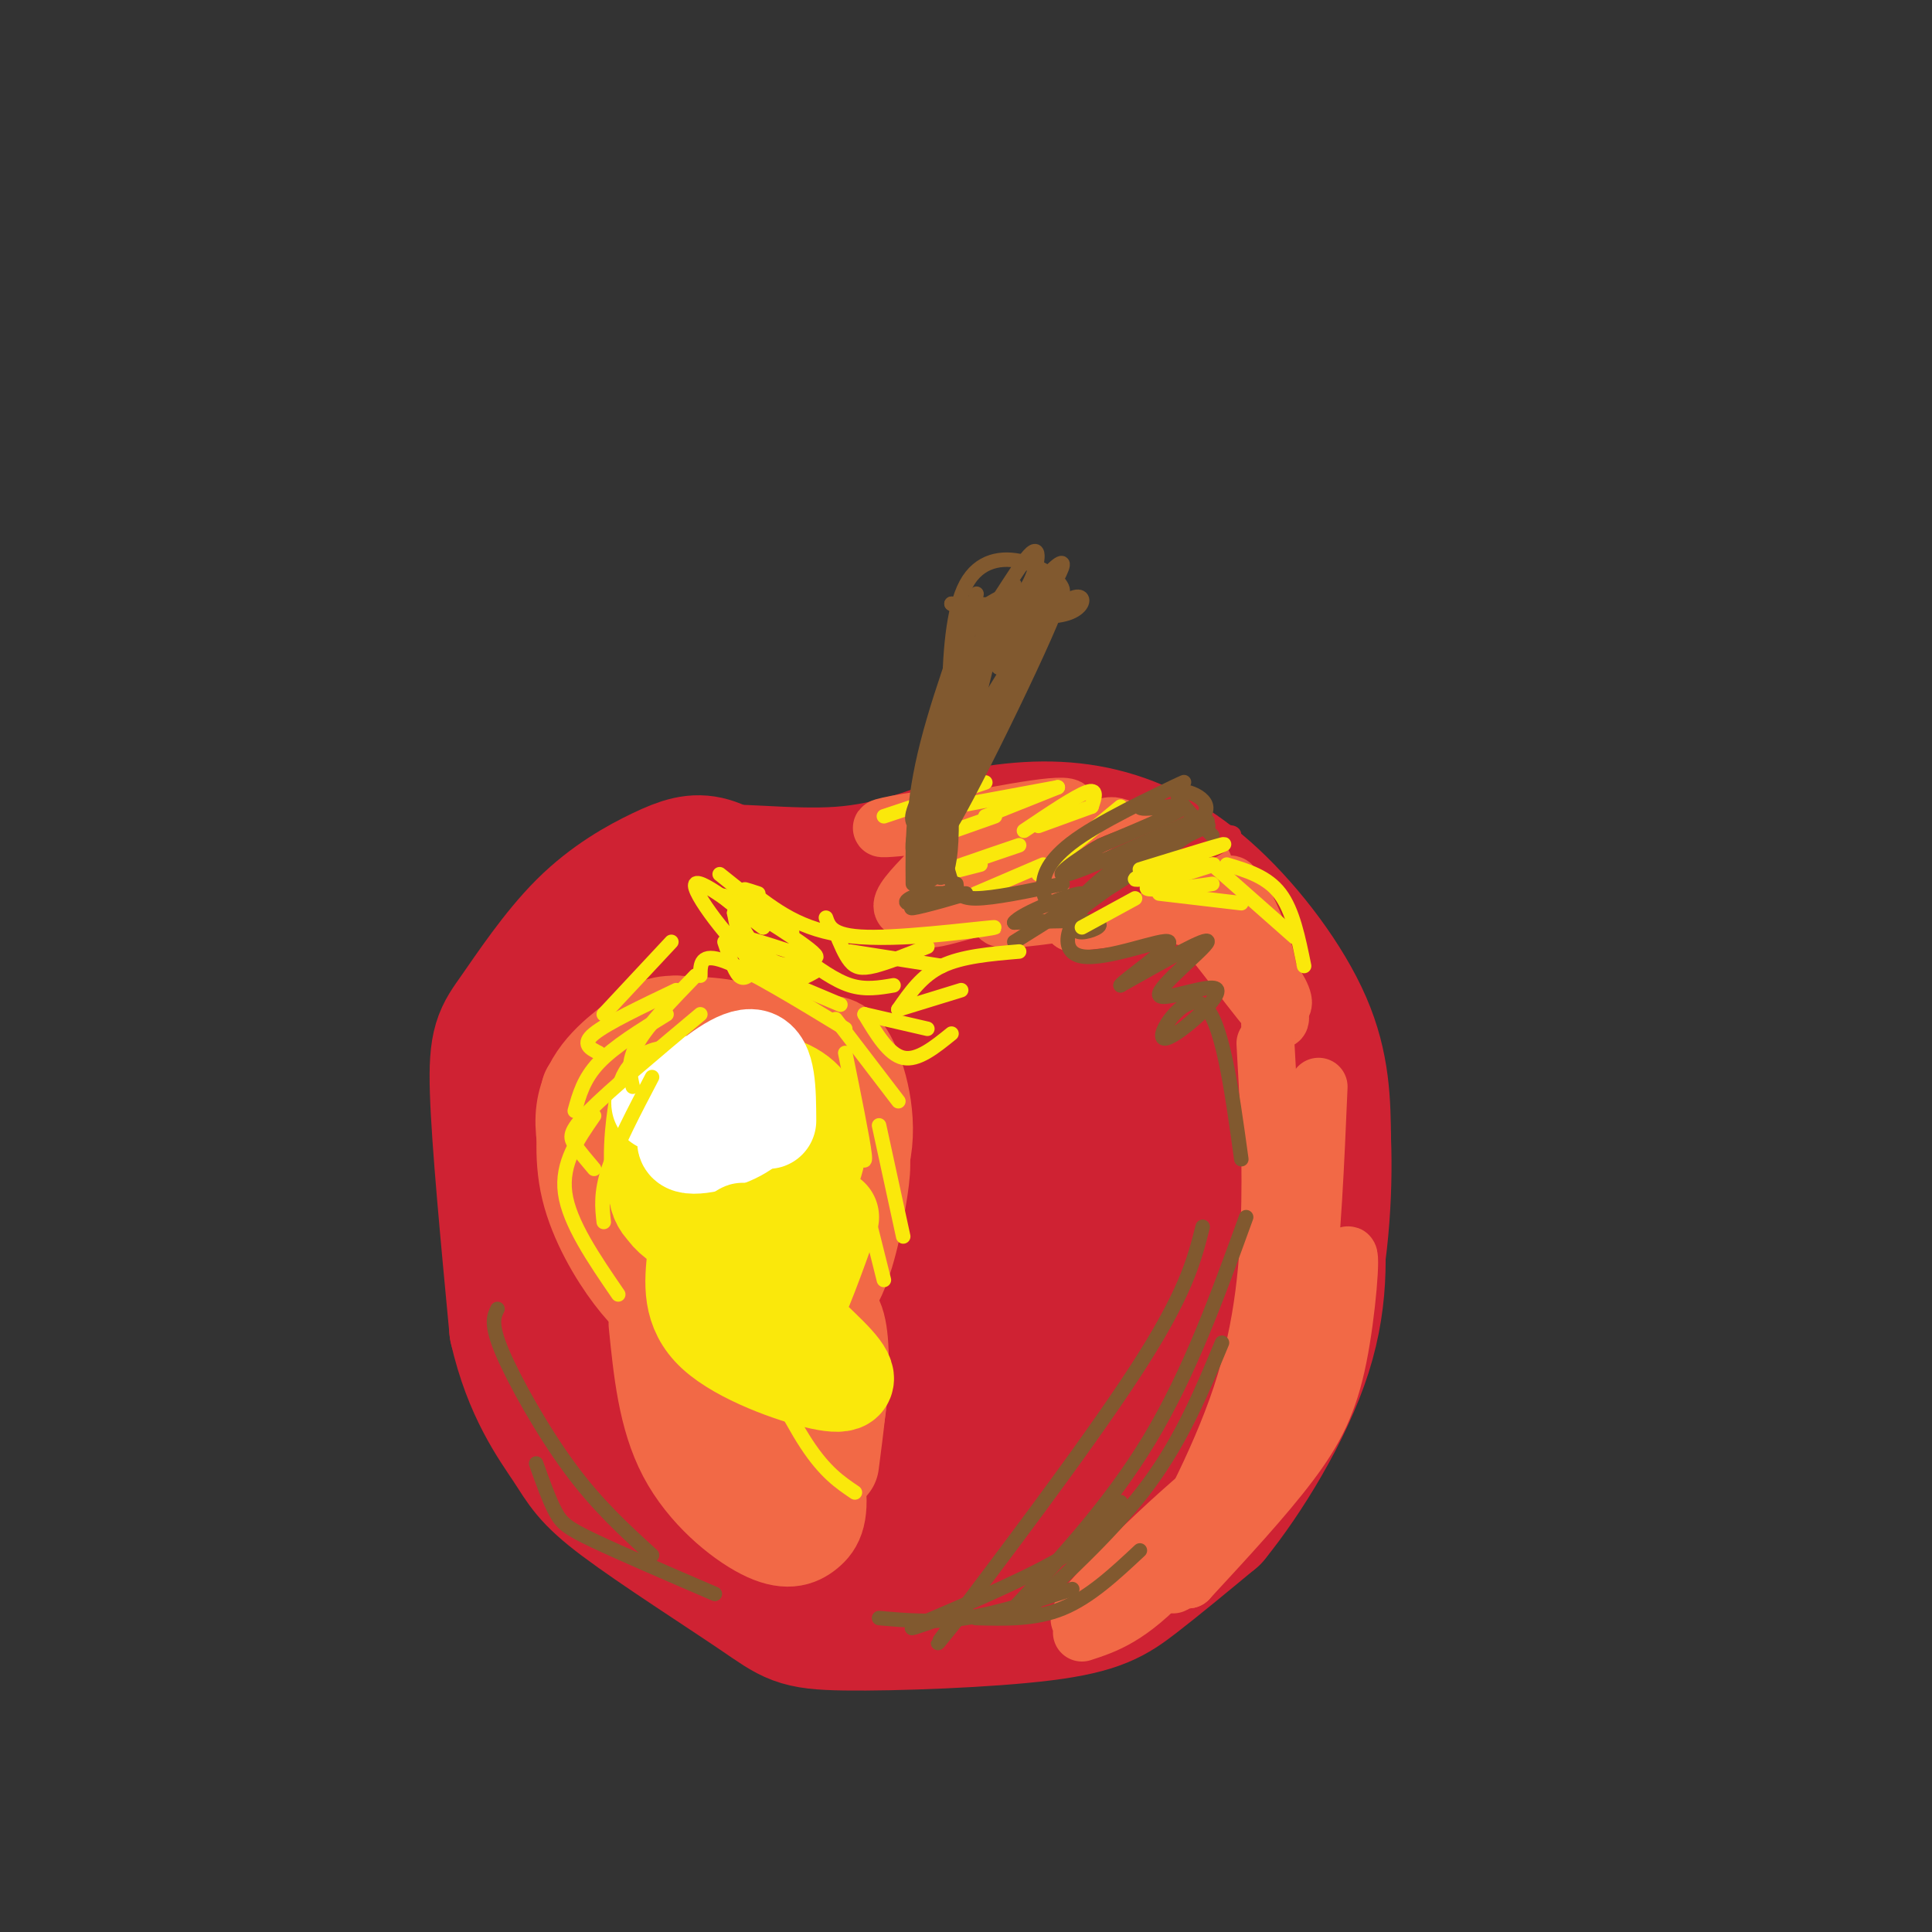 <svg viewBox='0 0 400 400' version='1.1' xmlns='http://www.w3.org/2000/svg' xmlns:xlink='http://www.w3.org/1999/xlink'><rect x="0" y="0" width="400" height="400" fill="#333333" stroke="none"/><g fill='none' stroke='#cf2233' stroke-width='28' stroke-linecap='round' stroke-linejoin='round'><path d='M154,181c7.667,6.333 15.333,12.667 25,14c9.667,1.333 21.333,-2.333 33,-6'/><path d='M157,185c-3.476,-2.562 -6.952,-5.123 -10,-6c-3.048,-0.877 -5.668,-0.069 -10,2c-4.332,2.069 -10.378,5.400 -16,11c-5.622,5.600 -10.821,13.469 -14,18c-3.179,4.531 -4.337,5.723 -4,16c0.337,10.277 2.168,29.638 4,49'/><path d='M107,275c2.863,12.570 8.019,19.494 11,24c2.981,4.506 3.787,6.592 11,12c7.213,5.408 20.833,14.137 28,19c7.167,4.863 7.880,5.860 18,6c10.120,0.140 29.648,-0.578 41,-2c11.352,-1.422 14.529,-3.549 19,-7c4.471,-3.451 10.235,-8.225 16,-13'/><path d='M251,314c6.609,-8.107 15.132,-21.874 19,-34c3.868,-12.126 3.080,-22.611 2,-32c-1.080,-9.389 -2.451,-17.683 -7,-26c-4.549,-8.317 -12.274,-16.659 -20,-25'/><path d='M245,197c-5.111,-6.689 -7.889,-10.911 -21,-12c-13.111,-1.089 -36.556,0.956 -60,3'/><path d='M164,188c-14.393,-1.214 -20.375,-5.750 -17,-7c3.375,-1.250 16.107,0.786 27,0c10.893,-0.786 19.946,-4.393 29,-8'/><path d='M203,173c9.045,-1.687 17.156,-1.906 25,0c7.844,1.906 15.419,5.936 23,13c7.581,7.064 15.166,17.161 19,26c3.834,8.839 3.917,16.419 4,24'/><path d='M274,236c0.436,10.833 -0.473,25.916 -4,38c-3.527,12.084 -9.673,21.168 -13,27c-3.327,5.832 -3.836,8.411 -14,16c-10.164,7.589 -29.982,20.189 -28,12c1.982,-8.189 25.764,-37.166 36,-51c10.236,-13.834 6.924,-12.524 5,-13c-1.924,-0.476 -2.462,-2.738 -3,-5'/><path d='M253,260c-1.965,-0.630 -5.376,0.296 -10,4c-4.624,3.704 -10.459,10.186 -16,16c-5.541,5.814 -10.786,10.960 -14,17c-3.214,6.040 -4.397,12.975 -4,16c0.397,3.025 2.375,2.142 4,3c1.625,0.858 2.898,3.459 9,-2c6.102,-5.459 17.033,-18.978 25,-33c7.967,-14.022 12.971,-28.547 15,-35c2.029,-6.453 1.083,-4.835 -1,-5c-2.083,-0.165 -5.302,-2.113 -9,-2c-3.698,0.113 -7.875,2.286 -11,4c-3.125,1.714 -5.198,2.969 -13,12c-7.802,9.031 -21.335,25.840 -28,34c-6.665,8.160 -6.463,7.673 -7,10c-0.537,2.327 -1.812,7.468 -2,11c-0.188,3.532 0.712,5.455 4,6c3.288,0.545 8.964,-0.287 15,-4c6.036,-3.713 12.433,-10.307 19,-20c6.567,-9.693 13.305,-22.484 17,-33c3.695,-10.516 4.348,-18.758 5,-27'/><path d='M251,232c-1.109,-5.778 -6.381,-6.724 -8,-8c-1.619,-1.276 0.414,-2.881 -6,0c-6.414,2.881 -21.277,10.250 -34,23c-12.723,12.750 -23.307,30.881 -28,41c-4.693,10.119 -3.496,12.225 -3,14c0.496,1.775 0.291,3.217 3,4c2.709,0.783 8.333,0.907 12,1c3.667,0.093 5.378,0.157 10,-4c4.622,-4.157 12.154,-12.534 17,-17c4.846,-4.466 7.006,-5.020 12,-19c4.994,-13.980 12.820,-41.384 16,-53c3.180,-11.616 1.712,-7.444 0,-8c-1.712,-0.556 -3.667,-5.841 -10,-6c-6.333,-0.159 -17.042,4.809 -26,11c-8.958,6.191 -16.165,13.607 -24,24c-7.835,10.393 -16.298,23.765 -20,33c-3.702,9.235 -2.644,14.332 -2,18c0.644,3.668 0.874,5.905 5,8c4.126,2.095 12.147,4.046 16,5c3.853,0.954 3.537,0.911 9,-5c5.463,-5.911 16.704,-17.689 23,-26c6.296,-8.311 7.648,-13.156 9,-18'/><path d='M222,250c2.839,-8.977 5.436,-22.419 5,-30c-0.436,-7.581 -3.905,-9.301 -6,-11c-2.095,-1.699 -2.815,-3.377 -7,-5c-4.185,-1.623 -11.834,-3.193 -22,1c-10.166,4.193 -22.848,14.148 -32,23c-9.152,8.852 -14.774,16.602 -18,25c-3.226,8.398 -4.054,17.444 -3,23c1.054,5.556 3.992,7.622 9,8c5.008,0.378 12.086,-0.931 18,-4c5.914,-3.069 10.662,-7.899 15,-15c4.338,-7.101 8.265,-16.474 10,-25c1.735,-8.526 1.279,-16.206 0,-22c-1.279,-5.794 -3.379,-9.704 -5,-12c-1.621,-2.296 -2.761,-2.979 -7,-4c-4.239,-1.021 -11.576,-2.382 -20,1c-8.424,3.382 -17.933,11.505 -25,19c-7.067,7.495 -11.691,14.360 -14,22c-2.309,7.640 -2.304,16.056 -1,21c1.304,4.944 3.906,6.418 10,5c6.094,-1.418 15.679,-5.728 21,-9c5.321,-3.272 6.377,-5.506 8,-11c1.623,-5.494 3.811,-14.247 6,-23'/><path d='M164,227c-0.268,-10.175 -3.937,-24.111 -6,-30c-2.063,-5.889 -2.519,-3.731 -6,-2c-3.481,1.731 -9.986,3.036 -17,8c-7.014,4.964 -14.538,13.586 -19,22c-4.462,8.414 -5.863,16.620 -7,22c-1.137,5.380 -2.012,7.933 0,13c2.012,5.067 6.910,12.646 12,16c5.090,3.354 10.372,2.481 14,1c3.628,-1.481 5.600,-3.572 8,-8c2.400,-4.428 5.226,-11.195 6,-20c0.774,-8.805 -0.504,-19.649 -3,-22c-2.496,-2.351 -6.211,3.790 -10,10c-3.789,6.210 -7.653,12.490 -7,24c0.653,11.510 5.825,28.250 10,37c4.175,8.750 7.355,9.510 9,11c1.645,1.490 1.756,3.712 10,5c8.244,1.288 24.622,1.644 41,2'/><path d='M199,316c2.119,-2.333 -13.083,-9.167 -28,-13c-14.917,-3.833 -29.548,-4.667 -33,-6c-3.452,-1.333 4.274,-3.167 12,-5'/></g>
<g fill='none' stroke='#f26946' stroke-width='20' stroke-linecap='round' stroke-linejoin='round'><path d='M122,226c-0.810,6.628 -1.620,13.255 0,20c1.620,6.745 5.670,13.606 9,18c3.330,4.394 5.941,6.321 8,8c2.059,1.679 3.565,3.109 8,2c4.435,-1.109 11.800,-4.756 16,-7c4.200,-2.244 5.237,-3.084 6,-8c0.763,-4.916 1.254,-13.907 -1,-22c-2.254,-8.093 -7.253,-15.287 -12,-19c-4.747,-3.713 -9.241,-3.945 -15,-3c-5.759,0.945 -12.784,3.069 -16,9c-3.216,5.931 -2.622,15.670 -2,21c0.622,5.330 1.273,6.250 3,9c1.727,2.750 4.531,7.330 7,10c2.469,2.670 4.604,3.432 8,4c3.396,0.568 8.052,0.944 13,-1c4.948,-1.944 10.188,-6.209 13,-10c2.812,-3.791 3.197,-7.109 3,-12c-0.197,-4.891 -0.976,-11.355 -3,-17c-2.024,-5.645 -5.293,-10.470 -10,-13c-4.707,-2.530 -10.854,-2.765 -17,-3'/><path d='M140,212c-3.995,-0.079 -5.481,1.222 -9,4c-3.519,2.778 -9.071,7.032 -10,14c-0.929,6.968 2.766,16.650 8,23c5.234,6.350 12.006,9.368 19,9c6.994,-0.368 14.208,-4.122 18,-7c3.792,-2.878 4.162,-4.879 5,-6c0.838,-1.121 2.144,-1.363 0,-8c-2.144,-6.637 -7.739,-19.669 -11,-25c-3.261,-5.331 -4.190,-2.961 -8,1c-3.810,3.961 -10.501,9.514 -13,17c-2.499,7.486 -0.806,16.904 1,23c1.806,6.096 3.724,8.870 6,11c2.276,2.130 4.910,3.617 8,4c3.090,0.383 6.638,-0.339 10,-1c3.362,-0.661 6.539,-1.262 9,-6c2.461,-4.738 4.206,-13.613 5,-19c0.794,-5.387 0.638,-7.286 -1,-11c-1.638,-3.714 -4.759,-9.243 -7,-12c-2.241,-2.757 -3.603,-2.742 -6,-3c-2.397,-0.258 -5.828,-0.788 -10,2c-4.172,2.788 -9.086,8.894 -14,15'/><path d='M140,237c-3.083,3.050 -3.791,3.174 -2,8c1.791,4.826 6.080,14.353 9,19c2.920,4.647 4.473,4.412 7,4c2.527,-0.412 6.030,-1.002 9,-2c2.970,-0.998 5.407,-2.404 8,-7c2.593,-4.596 5.342,-12.382 5,-20c-0.342,-7.618 -3.777,-15.068 -9,-19c-5.223,-3.932 -12.236,-4.344 -19,0c-6.764,4.344 -13.278,13.445 -16,19c-2.722,5.555 -1.650,7.564 -1,10c0.650,2.436 0.878,5.300 5,8c4.122,2.700 12.139,5.236 17,6c4.861,0.764 6.567,-0.244 11,-4c4.433,-3.756 11.593,-10.260 14,-18c2.407,-7.740 0.059,-16.717 -2,-21c-2.059,-4.283 -3.831,-3.871 -6,-4c-2.169,-0.129 -4.736,-0.797 -9,2c-4.264,2.797 -10.225,9.061 -13,14c-2.775,4.939 -2.364,8.554 0,10c2.364,1.446 6.682,0.723 11,0'/><path d='M159,242c3.400,-1.244 6.400,-4.356 8,-5c1.600,-0.644 1.800,1.178 2,3'/></g>
<g fill='none' stroke='#fae80b' stroke-width='20' stroke-linecap='round' stroke-linejoin='round'><path d='M164,240c2.543,-3.412 5.085,-6.825 4,-10c-1.085,-3.175 -5.798,-6.113 -11,-6c-5.202,0.113 -10.893,3.279 -15,8c-4.107,4.721 -6.630,10.999 -6,15c0.630,4.001 4.414,5.724 9,6c4.586,0.276 9.975,-0.895 14,-4c4.025,-3.105 6.685,-8.143 8,-11c1.315,-2.857 1.286,-3.534 0,-6c-1.286,-2.466 -3.830,-6.722 -9,-8c-5.170,-1.278 -12.965,0.423 -17,1c-4.035,0.577 -4.311,0.030 -5,4c-0.689,3.970 -1.792,12.456 0,18c1.792,5.544 6.480,8.146 12,8c5.520,-0.146 11.871,-3.039 16,-7c4.129,-3.961 6.037,-8.989 5,-13c-1.037,-4.011 -5.018,-7.006 -9,-10'/><path d='M160,225c-4.012,-1.507 -9.542,-0.274 -14,1c-4.458,1.274 -7.844,2.589 -8,6c-0.156,3.411 2.920,8.918 6,11c3.080,2.082 6.166,0.738 8,-1c1.834,-1.738 2.417,-3.869 3,-6'/></g>
<g fill='none' stroke='#ffffff' stroke-width='20' stroke-linecap='round' stroke-linejoin='round'><path d='M155,229c1.543,-0.572 3.085,-1.143 3,0c-0.085,1.143 -1.799,4.002 -6,6c-4.201,1.998 -10.889,3.136 -10,1c0.889,-2.136 9.356,-7.546 11,-8c1.644,-0.454 -3.535,4.047 -7,6c-3.465,1.953 -5.218,1.359 -2,-2c3.218,-3.359 11.405,-9.481 10,-10c-1.405,-0.519 -12.401,4.566 -16,6c-3.599,1.434 0.201,-0.783 4,-3'/><path d='M142,225c2.388,-0.964 6.356,-1.875 9,-2c2.644,-0.125 3.962,0.537 3,3c-0.962,2.463 -4.205,6.726 -7,8c-2.795,1.274 -5.141,-0.442 -6,-2c-0.859,-1.558 -0.231,-2.958 3,-6c3.231,-3.042 9.066,-7.726 12,-7c2.934,0.726 2.967,6.863 3,13'/></g>
<g fill='none' stroke='#f26946' stroke-width='20' stroke-linecap='round' stroke-linejoin='round'><path d='M136,274c0.968,9.635 1.936,19.269 6,27c4.064,7.731 11.225,13.557 16,16c4.775,2.443 7.162,1.501 9,0c1.838,-1.501 3.125,-3.563 2,-11c-1.125,-7.437 -4.661,-20.250 -5,-26c-0.339,-5.750 2.519,-4.438 5,-4c2.481,0.438 4.585,0.001 5,5c0.415,4.999 -0.858,15.433 -3,21c-2.142,5.567 -5.154,6.268 -7,7c-1.846,0.732 -2.528,1.495 -4,-1c-1.472,-2.495 -3.736,-8.247 -6,-14'/><path d='M154,294c-2.977,-6.921 -7.419,-17.223 -5,-12c2.419,5.223 11.701,25.971 15,29c3.299,3.029 0.616,-11.662 1,-22c0.384,-10.338 3.834,-16.322 6,-17c2.166,-0.678 3.047,3.949 3,10c-0.047,6.051 -1.024,13.525 -2,21'/></g>
<g fill='none' stroke='#fae80b' stroke-width='20' stroke-linecap='round' stroke-linejoin='round'><path d='M144,260c-0.599,5.608 -1.198,11.215 4,16c5.198,4.785 16.193,8.747 22,10c5.807,1.253 6.426,-0.203 3,-4c-3.426,-3.797 -10.899,-9.935 -15,-16c-4.101,-6.065 -4.831,-12.059 -4,-11c0.831,1.059 3.224,9.170 5,14c1.776,4.830 2.936,6.380 5,3c2.064,-3.380 5.032,-11.690 8,-20'/></g>
<g fill='none' stroke='#f26946' stroke-width='12' stroke-linecap='round' stroke-linejoin='round'><path d='M262,216c0.601,10.494 1.202,20.988 1,33c-0.202,12.012 -1.208,25.542 -6,40c-4.792,14.458 -13.369,29.845 -16,34c-2.631,4.155 0.685,-2.923 4,-10'/><path d='M273,225c-0.676,15.841 -1.353,31.682 -3,44c-1.647,12.318 -4.265,21.112 -11,33c-6.735,11.888 -17.588,26.869 -16,26c1.588,-0.869 15.616,-17.589 24,-34c8.384,-16.411 11.124,-32.512 12,-34c0.876,-1.488 -0.110,11.638 -2,21c-1.890,9.362 -4.683,14.961 -10,22c-5.317,7.039 -13.159,15.520 -21,24'/><path d='M246,327c-0.167,-0.333 9.917,-13.167 20,-26'/><path d='M272,290c-5.364,8.136 -10.728,16.272 -14,21c-3.272,4.728 -4.451,6.049 -13,12c-8.549,5.951 -24.467,16.533 -21,11c3.467,-5.533 26.318,-27.182 32,-30c5.682,-2.818 -5.805,13.195 -14,22c-8.195,8.805 -13.097,10.403 -18,12'/><path d='M195,171c14.220,-2.756 28.440,-5.512 26,-3c-2.440,2.512 -21.542,10.292 -21,11c0.542,0.708 20.726,-5.655 27,-7c6.274,-1.345 -1.363,2.327 -9,6'/><path d='M218,178c-5.180,2.996 -13.628,7.484 -10,7c3.628,-0.484 19.334,-5.942 20,-6c0.666,-0.058 -13.708,5.283 -17,8c-3.292,2.717 4.498,2.808 9,-1c4.502,-3.808 5.715,-11.517 8,-14c2.285,-2.483 5.643,0.258 9,3'/><path d='M237,175c4.409,1.514 10.932,3.800 12,4c1.068,0.200 -3.319,-1.687 -10,-1c-6.681,0.687 -15.657,3.947 -21,6c-5.343,2.053 -7.054,2.899 2,3c9.054,0.101 28.873,-0.543 31,0c2.127,0.543 -13.436,2.271 -29,4'/><path d='M222,191c0.313,-0.763 15.595,-4.671 27,0c11.405,4.671 18.933,17.922 16,17c-2.933,-0.922 -16.328,-16.018 -18,-19c-1.672,-2.982 8.379,6.148 13,12c4.621,5.852 3.810,8.426 3,11'/><path d='M263,212c0.601,-1.038 0.603,-9.132 -2,-17c-2.603,-7.868 -7.811,-15.511 -6,-10c1.811,5.511 10.641,24.176 10,26c-0.641,1.824 -10.755,-13.193 -17,-20c-6.245,-6.807 -8.623,-5.403 -11,-4'/><path d='M237,187c-9.746,0.619 -28.612,4.166 -30,3c-1.388,-1.166 14.703,-7.045 13,-7c-1.703,0.045 -21.201,6.013 -26,7c-4.799,0.987 5.100,-3.006 15,-7'/><path d='M209,183c-3.644,1.003 -20.255,7.011 -22,5c-1.745,-2.011 11.376,-12.041 12,-16c0.624,-3.959 -11.250,-1.845 -15,-1c-3.750,0.845 0.625,0.423 5,0'/></g>
<g fill='none' stroke='#fae80b' stroke-width='3' stroke-linecap='round' stroke-linejoin='round'><path d='M171,190c0.696,2.030 1.393,4.060 10,4c8.607,-0.060 25.125,-2.208 25,-2c-0.125,0.208 -16.893,2.774 -28,2c-11.107,-0.774 -16.554,-4.887 -22,-9'/><path d='M156,185c-3.500,-1.500 -1.250,-0.750 1,0'/><path d='M164,193c0.000,0.000 -15.000,-12.000 -15,-12'/><path d='M145,210c-9.289,7.778 -18.578,15.556 -23,20c-4.422,4.444 -3.978,5.556 -3,7c0.978,1.444 2.489,3.222 4,5'/><path d='M138,210c-5.417,3.333 -10.833,6.667 -14,10c-3.167,3.333 -4.083,6.667 -5,10'/><path d='M140,205c-7.167,3.417 -14.333,6.833 -17,9c-2.667,2.167 -0.833,3.083 1,4'/><path d='M139,195c0.000,0.000 -14.000,15.000 -14,15'/><path d='M144,202c-4.917,5.083 -9.833,10.167 -12,14c-2.167,3.833 -1.583,6.417 -1,9'/><path d='M135,223c-3.667,7.000 -7.333,14.000 -9,19c-1.667,5.000 -1.333,8.000 -1,11'/><path d='M123,231c-3.417,4.917 -6.833,9.833 -6,16c0.833,6.167 5.917,13.583 11,21'/></g>
<g fill='none' stroke='#cf2233' stroke-width='3' stroke-linecap='round' stroke-linejoin='round'><path d='M223,185c-0.497,-3.552 -0.995,-7.105 5,-10c5.995,-2.895 18.481,-5.133 20,-5c1.519,0.133 -7.930,2.638 -15,6c-7.070,3.362 -11.761,7.582 -7,7c4.761,-0.582 18.974,-5.964 22,-8c3.026,-2.036 -5.135,-0.724 -11,2c-5.865,2.724 -9.432,6.862 -13,11'/><path d='M224,188c4.704,-1.092 22.965,-9.323 29,-13c6.035,-3.677 -0.156,-2.800 -5,-2c-4.844,0.800 -8.343,1.523 -13,5c-4.657,3.477 -10.474,9.708 -12,12c-1.526,2.292 1.237,0.646 4,-1'/></g>
<g fill='none' stroke='#fae80b' stroke-width='3' stroke-linecap='round' stroke-linejoin='round'><path d='M232,167c0.000,0.000 -17.000,14.000 -17,14'/><path d='M226,167c0.000,0.000 -11.000,4.000 -11,4'/><path d='M226,167c0.667,-1.917 1.333,-3.833 -1,-3c-2.333,0.833 -7.667,4.417 -13,8'/><path d='M219,163c0.000,0.000 -15.000,6.000 -15,6'/><path d='M219,163c0.000,0.000 -27.000,5.000 -27,5'/><path d='M204,162c0.000,0.000 -21.000,7.000 -21,7'/><path d='M206,169c0.000,0.000 -17.000,6.000 -17,6'/><path d='M211,175c-7.833,2.667 -15.667,5.333 -17,6c-1.333,0.667 3.833,-0.667 9,-2'/><path d='M216,179c0.000,0.000 -14.000,6.000 -14,6'/></g>
<g fill='none' stroke='#81592f' stroke-width='3' stroke-linecap='round' stroke-linejoin='round'><path d='M258,252c-5.833,16.083 -11.667,32.167 -20,46c-8.333,13.833 -19.167,25.417 -30,37'/><path d='M253,278c-4.083,9.833 -8.167,19.667 -15,29c-6.833,9.333 -16.417,18.167 -26,27'/><path d='M236,321c-5.167,4.833 -10.333,9.667 -16,12c-5.667,2.333 -11.833,2.167 -18,2'/><path d='M257,240c-2.015,-14.656 -4.030,-29.313 -8,-32c-3.970,-2.687 -9.895,6.595 -8,7c1.895,0.405 11.611,-8.067 11,-10c-0.611,-1.933 -11.549,2.672 -12,1c-0.451,-1.672 9.585,-9.621 10,-11c0.415,-1.379 -8.793,3.810 -18,9'/><path d='M232,204c0.528,-0.993 10.849,-7.976 10,-9c-0.849,-1.024 -12.867,3.911 -18,3c-5.133,-0.911 -3.382,-7.668 4,-14c7.382,-6.332 20.395,-12.238 22,-13c1.605,-0.762 -8.197,3.619 -18,8'/><path d='M232,179c-5.931,4.015 -11.760,10.052 -6,7c5.760,-3.052 23.108,-15.193 24,-16c0.892,-0.807 -14.673,9.720 -22,15c-7.327,5.280 -6.418,5.312 -6,6c0.418,0.688 0.343,2.031 2,2c1.657,-0.031 5.045,-1.438 3,-2c-2.045,-0.562 -9.522,-0.281 -17,0'/><path d='M210,191c1.089,-1.778 12.311,-6.222 14,-6c1.689,0.222 -6.156,5.111 -14,10'/><path d='M189,183c-0.076,-8.321 -0.152,-16.642 3,-29c3.152,-12.358 9.533,-28.755 9,-27c-0.533,1.755 -7.980,21.660 -10,35c-2.020,13.340 1.385,20.115 2,20c0.615,-0.115 -1.562,-7.119 -3,-10c-1.438,-2.881 -2.138,-1.638 2,-11c4.138,-9.362 13.114,-29.328 14,-32c0.886,-2.672 -6.318,11.951 -10,24c-3.682,12.049 -3.841,21.525 -4,31'/><path d='M192,184c-0.445,-1.445 0.441,-20.556 5,-36c4.559,-15.444 12.791,-27.221 13,-27c0.209,0.221 -7.604,12.441 -13,30c-5.396,17.559 -8.376,40.458 -5,32c3.376,-8.458 13.107,-48.274 15,-57c1.893,-8.726 -4.054,13.637 -10,36'/><path d='M197,162c-2.752,9.015 -4.632,13.551 -4,17c0.632,3.449 3.778,5.811 4,-7c0.222,-12.811 -2.479,-40.795 3,-51c5.479,-10.205 19.137,-2.630 20,1c0.863,3.630 -11.068,3.315 -23,3'/><path d='M197,125c1.815,1.572 17.851,4.001 24,2c6.149,-2.001 2.411,-8.433 -6,4c-8.411,12.433 -21.495,43.732 -19,41c2.495,-2.732 20.570,-39.495 23,-47c2.430,-7.505 -10.785,14.247 -24,36'/><path d='M195,161c-5.223,8.700 -6.281,12.451 -6,15c0.281,2.549 1.899,3.897 4,-3c2.101,-6.897 4.684,-22.039 11,-35c6.316,-12.961 16.367,-23.741 16,-21c-0.367,2.741 -11.150,19.003 -13,21c-1.850,1.997 5.233,-10.270 5,-14c-0.233,-3.730 -7.781,1.077 -10,3c-2.219,1.923 0.890,0.961 4,0'/><path d='M206,127c2.017,-0.688 5.060,-2.408 7,-6c1.940,-3.592 2.777,-9.056 0,-6c-2.777,3.056 -9.167,14.634 -11,15c-1.833,0.366 0.891,-10.478 0,-6c-0.891,4.478 -5.397,24.280 -7,36c-1.603,11.720 -0.301,15.360 1,19'/><path d='M196,179c0.821,4.298 2.375,5.544 1,6c-1.375,0.456 -5.678,0.123 -5,0c0.678,-0.123 6.337,-0.035 7,0c0.663,0.035 -3.668,0.018 -8,0'/><path d='M191,185c-2.561,0.635 -4.965,2.222 -2,2c2.965,-0.222 11.298,-2.252 11,-2c-0.298,0.252 -9.228,2.786 -11,3c-1.772,0.214 3.614,-1.893 9,-4'/><path d='M198,183c0.167,1.500 0.333,3.000 4,3c3.667,0.000 10.833,-1.500 18,-3'/><path d='M217,187c-0.592,-0.936 -1.184,-1.872 -1,-4c0.184,-2.128 1.143,-5.449 8,-10c6.857,-4.551 19.611,-10.333 21,-11c1.389,-0.667 -8.588,3.782 -9,5c-0.412,1.218 8.739,-0.795 9,0c0.261,0.795 -8.370,4.397 -17,8'/><path d='M228,175c-5.444,3.111 -10.556,6.889 -7,6c3.556,-0.889 15.778,-6.444 28,-12'/><path d='M249,169c2.933,-3.378 -3.733,-5.822 -5,-5c-1.267,0.822 2.867,4.911 7,9'/><path d='M249,254c-1.756,6.956 -3.511,13.911 -14,30c-10.489,16.089 -29.711,41.311 -37,51c-7.289,9.689 -2.644,3.844 2,-2'/><path d='M232,311c-2.289,3.600 -4.578,7.200 -13,12c-8.422,4.800 -22.978,10.800 -28,13c-5.022,2.200 -0.511,0.600 4,-1'/><path d='M222,329c-7.667,2.500 -15.333,5.000 -22,6c-6.667,1.000 -12.333,0.500 -18,0'/><path d='M103,271c-0.756,1.533 -1.511,3.067 1,9c2.511,5.933 8.289,16.267 14,24c5.711,7.733 11.356,12.867 17,18'/><path d='M111,303c1.356,3.800 2.711,7.600 4,10c1.289,2.400 2.511,3.400 8,6c5.489,2.600 15.244,6.800 25,11'/></g>
<g fill='none' stroke='#fae80b' stroke-width='3' stroke-linecap='round' stroke-linejoin='round'><path d='M154,274c4.583,9.583 9.167,19.167 13,25c3.833,5.833 6.917,7.917 10,10'/><path d='M173,276c0.000,5.167 0.000,10.333 1,13c1.000,2.667 3.000,2.833 5,3'/><path d='M180,253c0.000,0.000 3.000,12.000 3,12'/><path d='M182,233c0.000,0.000 5.000,23.000 5,23'/><path d='M175,218c1.833,9.000 3.667,18.000 4,21c0.333,3.000 -0.833,0.000 -2,-3'/><path d='M173,211c0.000,0.000 13.000,17.000 13,17'/><path d='M175,213c-10.000,-6.083 -20.000,-12.167 -25,-14c-5.000,-1.833 -5.000,0.583 -5,3'/><path d='M150,195c1.000,3.000 2.000,6.000 3,7c1.000,1.000 2.000,0.000 3,-1'/><path d='M152,189c0.750,3.917 1.500,7.833 3,10c1.500,2.167 3.750,2.583 6,3'/><path d='M152,189c2.297,4.178 4.594,8.357 8,10c3.406,1.643 7.922,0.752 8,1c0.078,0.248 -4.283,1.636 -9,0c-4.717,-1.636 -9.790,-6.294 -6,-6c3.790,0.294 16.443,5.541 16,4c-0.443,-1.541 -13.984,-9.869 -18,-12c-4.016,-2.131 1.492,1.934 7,6'/><path d='M158,192c-2.714,-2.107 -13.000,-10.375 -14,-9c-1.000,1.375 7.286,12.393 13,17c5.714,4.607 8.857,2.804 12,1'/><path d='M155,200c0.000,0.000 19.000,8.000 19,8'/><path d='M166,198c3.417,2.500 6.833,5.000 10,6c3.167,1.000 6.083,0.500 9,0'/><path d='M173,193c0.956,2.333 1.911,4.667 3,6c1.089,1.333 2.311,1.667 5,1c2.689,-0.667 6.844,-2.333 11,-4'/><path d='M176,197c0.000,0.000 19.000,3.000 19,3'/><path d='M179,210c0.000,0.000 13.000,3.000 13,3'/><path d='M179,210c2.500,4.167 5.000,8.333 8,9c3.000,0.667 6.500,-2.167 10,-5'/><path d='M186,209c0.000,0.000 13.000,-4.000 13,-4'/><path d='M186,209c2.417,-3.500 4.833,-7.000 9,-9c4.167,-2.000 10.083,-2.500 16,-3'/><path d='M236,180c9.809,-3.027 19.617,-6.054 17,-5c-2.617,1.054 -17.660,6.190 -18,7c-0.340,0.810 14.024,-2.705 16,-3c1.976,-0.295 -8.435,2.630 -12,4c-3.565,1.370 -0.282,1.185 3,1'/><path d='M242,184c2.000,0.000 5.500,-0.500 9,-1'/><path d='M240,185c0.000,0.000 17.000,2.000 17,2'/><path d='M251,179c0.000,0.000 17.000,15.000 17,15'/><path d='M254,179c4.167,1.250 8.333,2.500 11,6c2.667,3.500 3.833,9.250 5,15'/><path d='M235,186c0.000,0.000 -11.000,6.000 -11,6'/></g>
</svg>